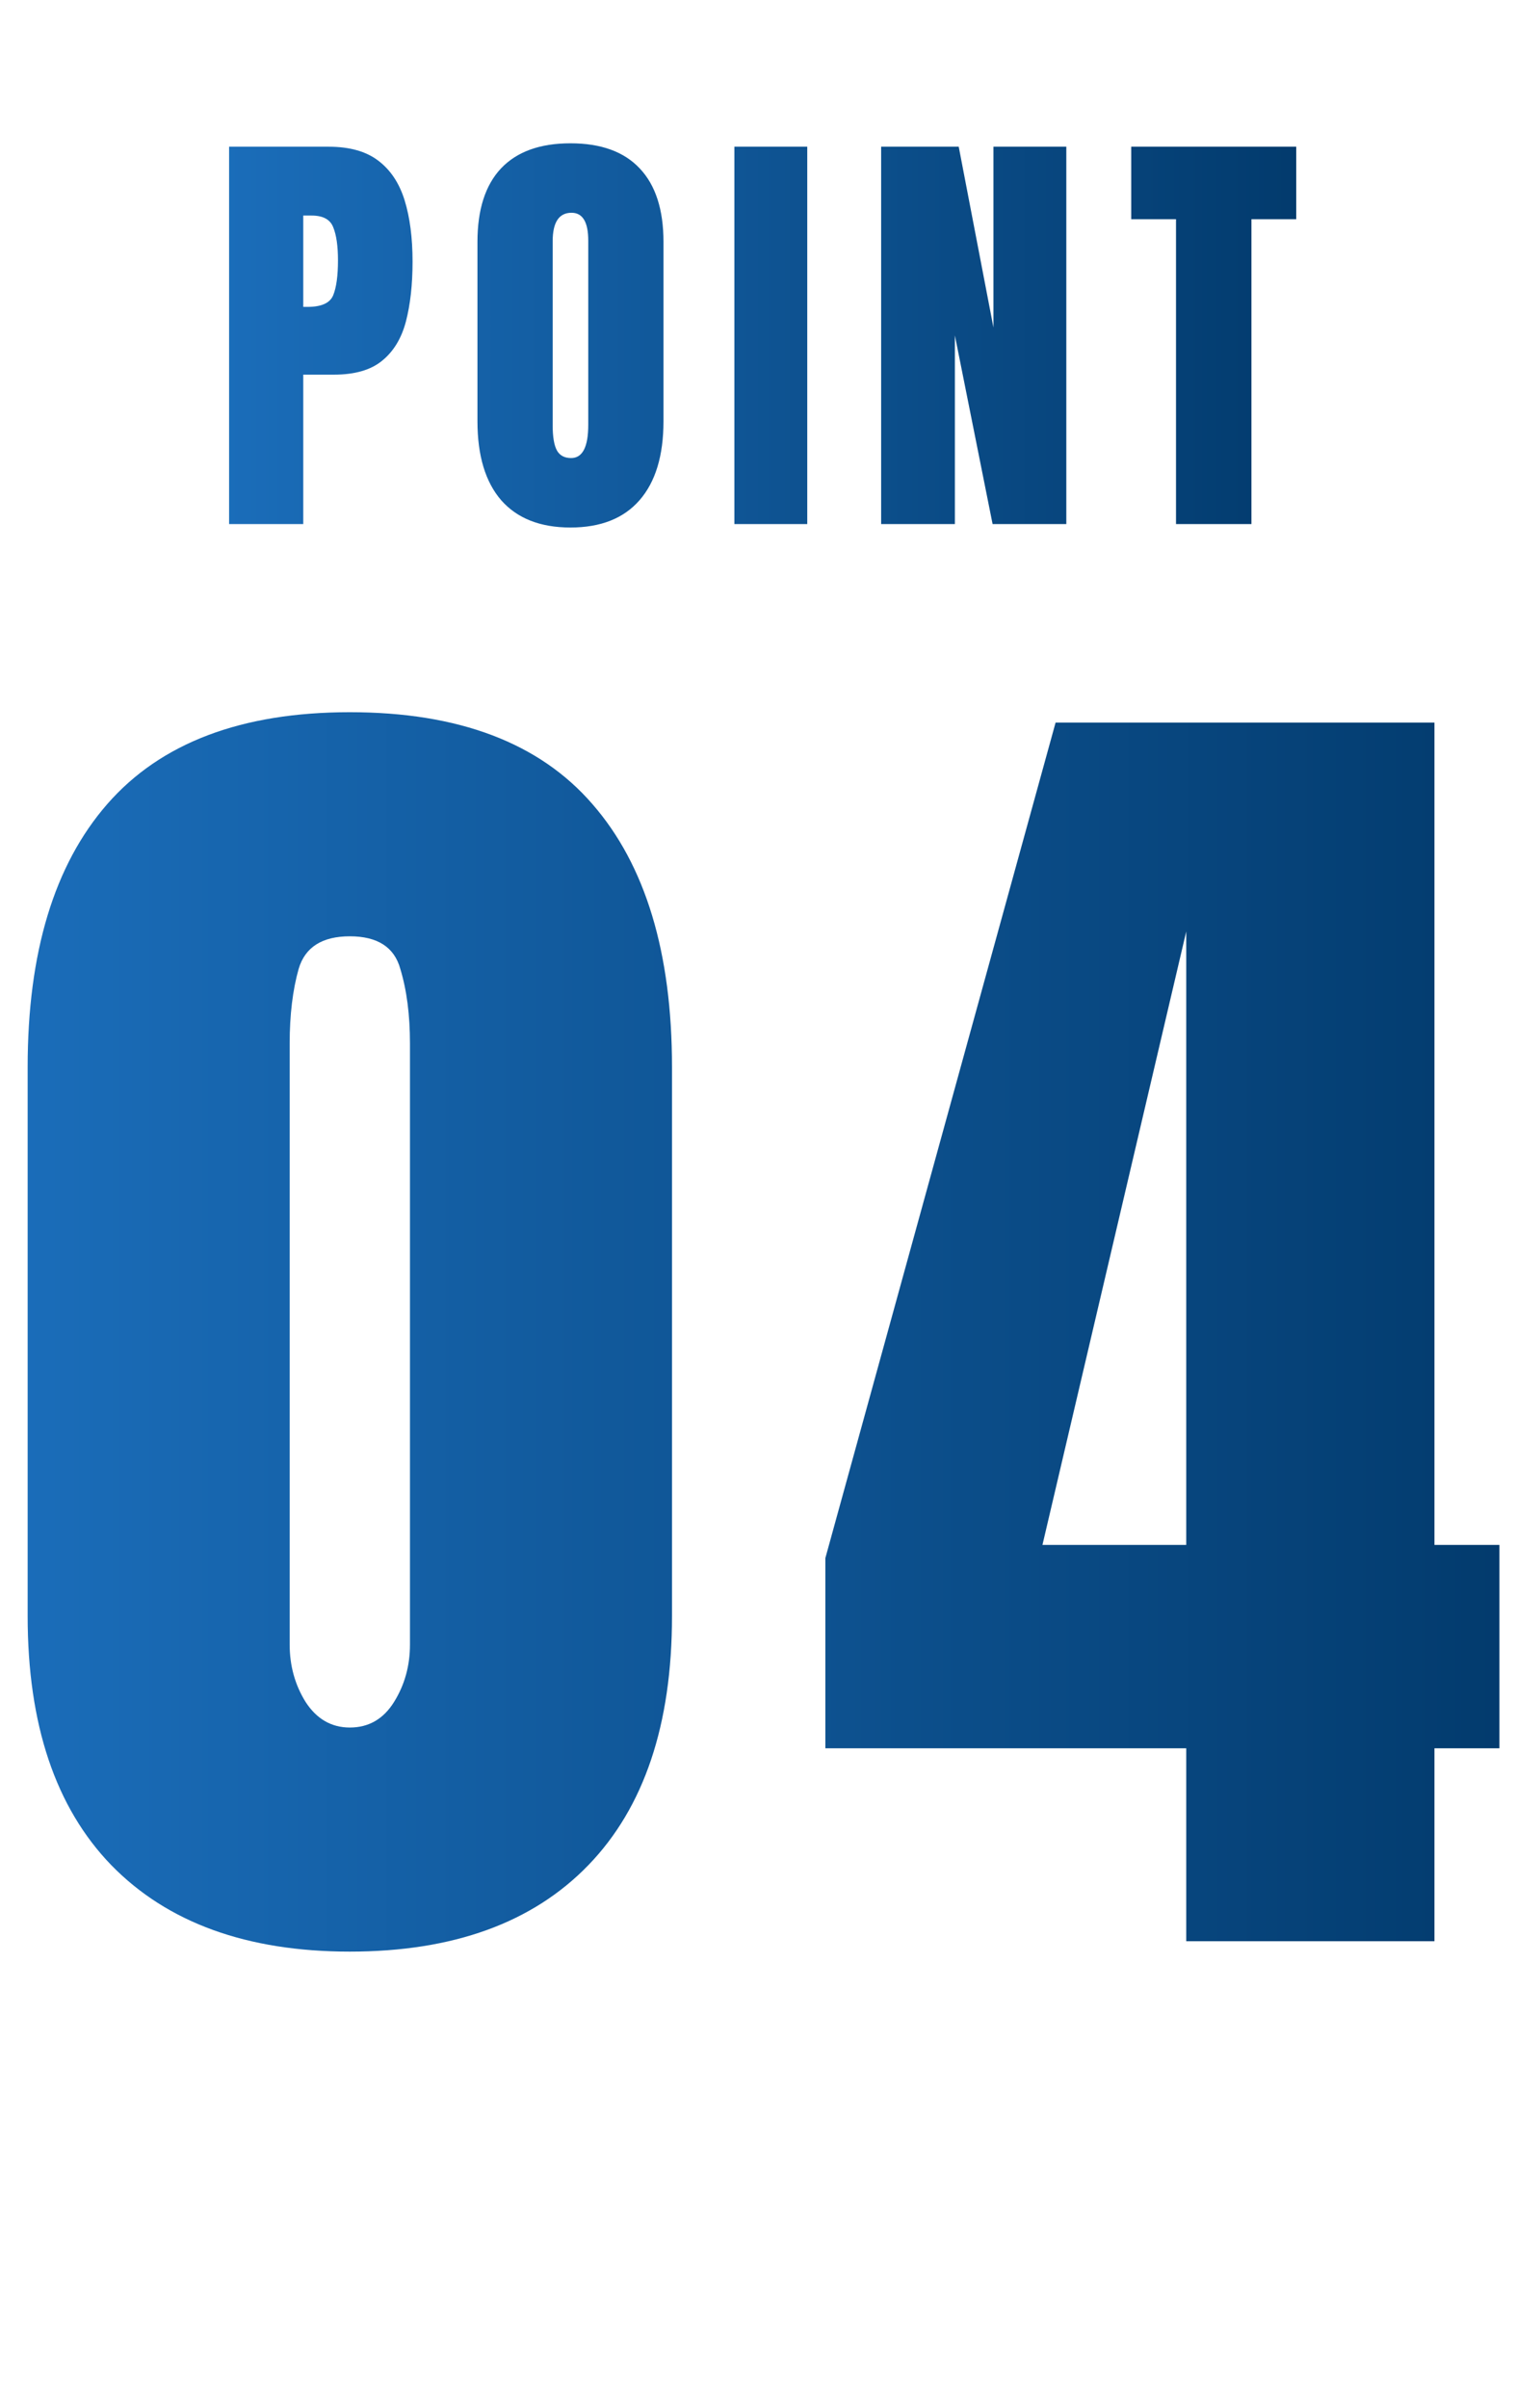 <svg width="107" height="170" viewBox="0 0 107 170" fill="none" xmlns="http://www.w3.org/2000/svg">
<path d="M16.181 37V10.359H23.219C24.692 10.359 25.858 10.687 26.716 11.343C27.584 11.999 28.204 12.933 28.578 14.144C28.951 15.354 29.138 16.797 29.138 18.473C29.138 20.087 28.981 21.495 28.669 22.696C28.356 23.887 27.796 24.81 26.988 25.466C26.191 26.122 25.056 26.45 23.582 26.45H21.418V37H16.181ZM21.418 21.666H21.721C22.71 21.666 23.315 21.389 23.537 20.834C23.759 20.279 23.87 19.462 23.87 18.382C23.87 17.373 23.759 16.596 23.537 16.051C23.325 15.496 22.816 15.218 22.008 15.218H21.418V21.666ZM40.29 37.242C38.161 37.242 36.532 36.601 35.401 35.32C34.281 34.028 33.721 32.166 33.721 29.734V17.08C33.721 14.8 34.276 13.069 35.386 11.888C36.506 10.707 38.141 10.117 40.29 10.117C42.44 10.117 44.07 10.707 45.18 11.888C46.3 13.069 46.86 14.8 46.86 17.08V29.734C46.86 32.166 46.295 34.028 45.164 35.32C44.044 36.601 42.42 37.242 40.29 37.242ZM40.336 32.338C41.143 32.338 41.547 31.556 41.547 29.992V16.989C41.547 15.677 41.153 15.021 40.366 15.021C39.478 15.021 39.034 15.693 39.034 17.035V30.022C39.034 30.849 39.135 31.445 39.337 31.808C39.539 32.161 39.872 32.338 40.336 32.338ZM51.867 37V10.359H57.014V37H51.867ZM62.233 37V10.359H67.712L70.164 23.12V10.359H75.311V37H70.104L67.44 23.68V37H62.233ZM83.058 37V15.476H79.894V10.359H91.549V15.476H88.386V37H83.058Z" fill="url(#paint0_linear_159_47)"/>
<path d="M24.707 137.781C17.448 137.781 11.833 135.747 7.861 131.678C3.923 127.609 1.953 121.749 1.953 114.1V75.33C1.953 67.257 3.825 61.072 7.568 56.775C11.344 52.446 17.057 50.281 24.707 50.281C32.389 50.281 38.102 52.446 41.846 56.775C45.589 61.072 47.461 67.257 47.461 75.33V114.1C47.461 121.749 45.492 127.609 41.553 131.678C37.614 135.747 31.999 137.781 24.707 137.781ZM24.707 121.961C26.042 121.961 27.083 121.359 27.832 120.154C28.581 118.95 28.955 117.599 28.955 116.102V73.67C28.955 71.652 28.727 69.894 28.271 68.397C27.848 66.867 26.66 66.102 24.707 66.102C22.754 66.102 21.549 66.867 21.094 68.397C20.671 69.894 20.459 71.652 20.459 73.67V116.102C20.459 117.599 20.833 118.95 21.582 120.154C22.363 121.359 23.405 121.961 24.707 121.961ZM83.781 137.049V123.426H58.293V109.998L74.553 51.014H101.311V109.07H105.9V123.426H101.311V137.049H83.781ZM73.625 109.07H83.781V65.76L73.625 109.07Z" fill="url(#paint1_linear_159_47)"/>
<defs>
<linearGradient id="paint0_linear_159_47" x1="14.28" y1="29.997" x2="92.72" y2="29.997" gradientUnits="userSpaceOnUse">
<stop stop-color="#1B6EBB"/>
<stop offset="1" stop-color="#023A6C"/>
</linearGradient>
<linearGradient id="paint1_linear_159_47" x1="-1" y1="115.374" x2="108" y2="115.374" gradientUnits="userSpaceOnUse">
<stop stop-color="#1B6EBB"/>
<stop offset="1" stop-color="#023A6C"/>
</linearGradient>
</defs>
</svg>
